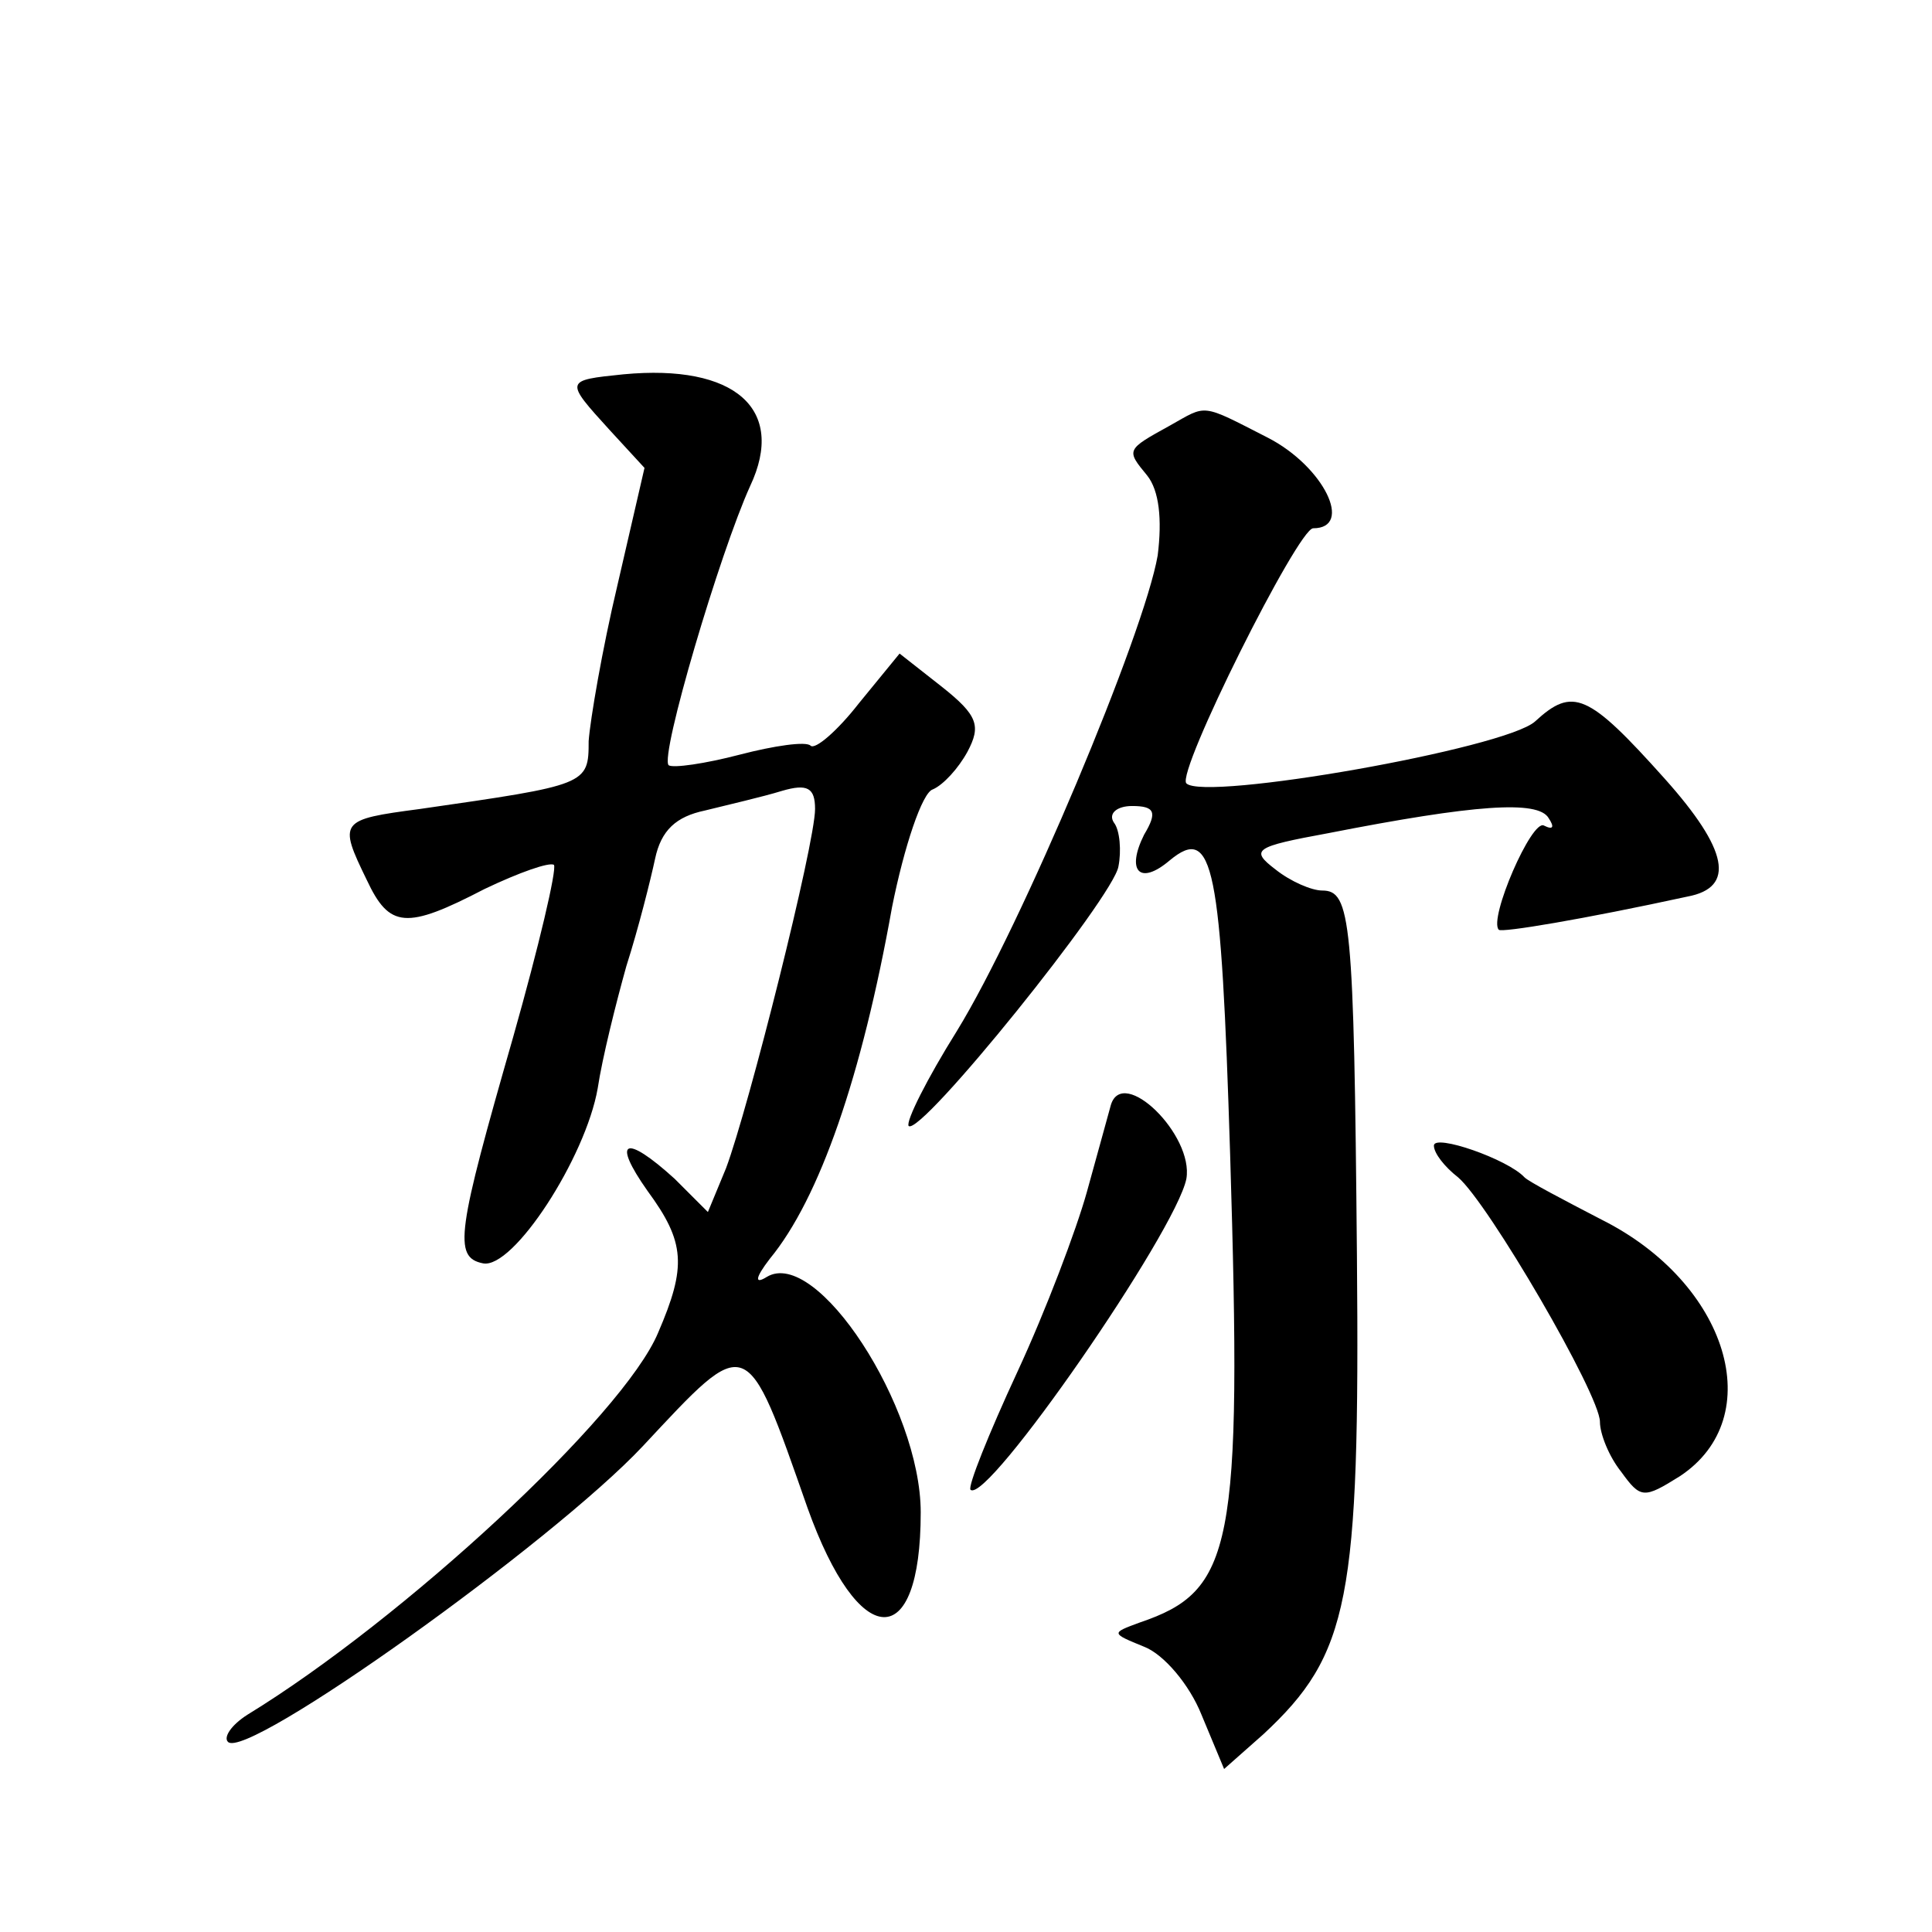 <?xml version="1.0" standalone="no"?>
<!DOCTYPE svg PUBLIC "-//W3C//DTD SVG 20010904//EN"
 "http://www.w3.org/TR/2001/REC-SVG-20010904/DTD/svg10.dtd">
<svg version="1.0" xmlns="http://www.w3.org/2000/svg"
 width="128pt" height="128pt" viewBox="0 0 128 128"
 preserveAspectRatio="xMidYMid meet">
<g transform="translate(0,128) scale(0.1,-0.1)"
fill="#0" stroke="none">
<path d="M413 1032 c-39 -4 -39 -4 -9 -37 l23 -25 -18 -78 c-10 -42 -18 -89 -19
-103 0 -29 -1 -29 -112 -45 -53 -7 -54 -8 -35 -47 15 -32 26 -33 78 -6 23 11 43
18 46 16 2 -3 -10 -54 -27 -114 -37 -129 -40 -146 -20 -150 20 -4 68 70 76 116
3 20 12 56 19 81 8 25 16 57 19 71 4 19 14 28 33 32 16 4 38 9 51 13 17 5 22 2
22 -12 0 -23 -44 -198 -59 -238 l-12 -29 -22 22 c-33 30 -42 26 -18 -8 25 -34 26
-50 7 -94 -23 -55 -169 -190 -272 -253 -11 -7 -16 -15 -13 -18 12 -13 215 132 275
196 70 75 68 76 109 -41 34 -95 75 -97 75 -3 0 70 -69 176 -102 156 -8 -5 -8 -1
2 12 33 40 61 121 81 233 8 40 20 76 27 78 7 3 17 14 23 25 9 17 7 24 -17 43 l-28
22 -27 -33 c-14 -18 -29 -31 -32 -28 -3 3 -24 0 -47 -6 -23 -6 -44 -9 -47 -7 -6
6 34 141 54 185 24 51 -10 81 -84 74z M775 998 c-29 -16 -29 -16 -15 -33 8 -10
10 -29 7 -53 -9 -52 -90 -245 -133 -315 -20 -32 -34 -60 -32 -63 8 -7 136 152 139
172 2 10 1 24 -3 29 -4 6 2 11 12 11 15 0 17 -4 8 -19 -12 -24 -3 -34 17 -17 29
24 34 -3 40 -195 8 -261 2 -289 -60 -310 -19 -7 -19 -7 3 -16 13 -5 30 -25 38 -45
l15 -36 26 23 c57 53 64 89 62 317 -2 223 -4 242 -23 242 -7 0 -21 6 -31 14 -17
13 -14 15 35 24 97 19 139 22 146 10 4 -6 3 -8 -3 -5 -8 5 -37 -62 -30 -69 2 -2
56 7 125 22 32 6 27 31 -15 78 -51 57 -61 61 -86 38 -20 -18 -219 -53 -231 -41
-7 7 74 169 84 169 27 0 7 41 -30 60 -45 23 -40 22 -65 8z M736 548 c-2 -7 -9 -33
-16 -58 -7 -25 -27 -78 -46 -119 -19 -41 -33 -76 -31 -78 11 -10 136 171 143 206
5 29 -42 75 -50 49z M950 521 c0 -5 7 -14 16 -21 20 -17 94 -144 94 -162 0 -8 6
-23 14 -33 13 -18 15 -18 39 -3 59 39 32 128 -52 170 -25 13 -48 25 -51 28 -11
12 -60 29 -60 21z"/>
</g>
</svg>
